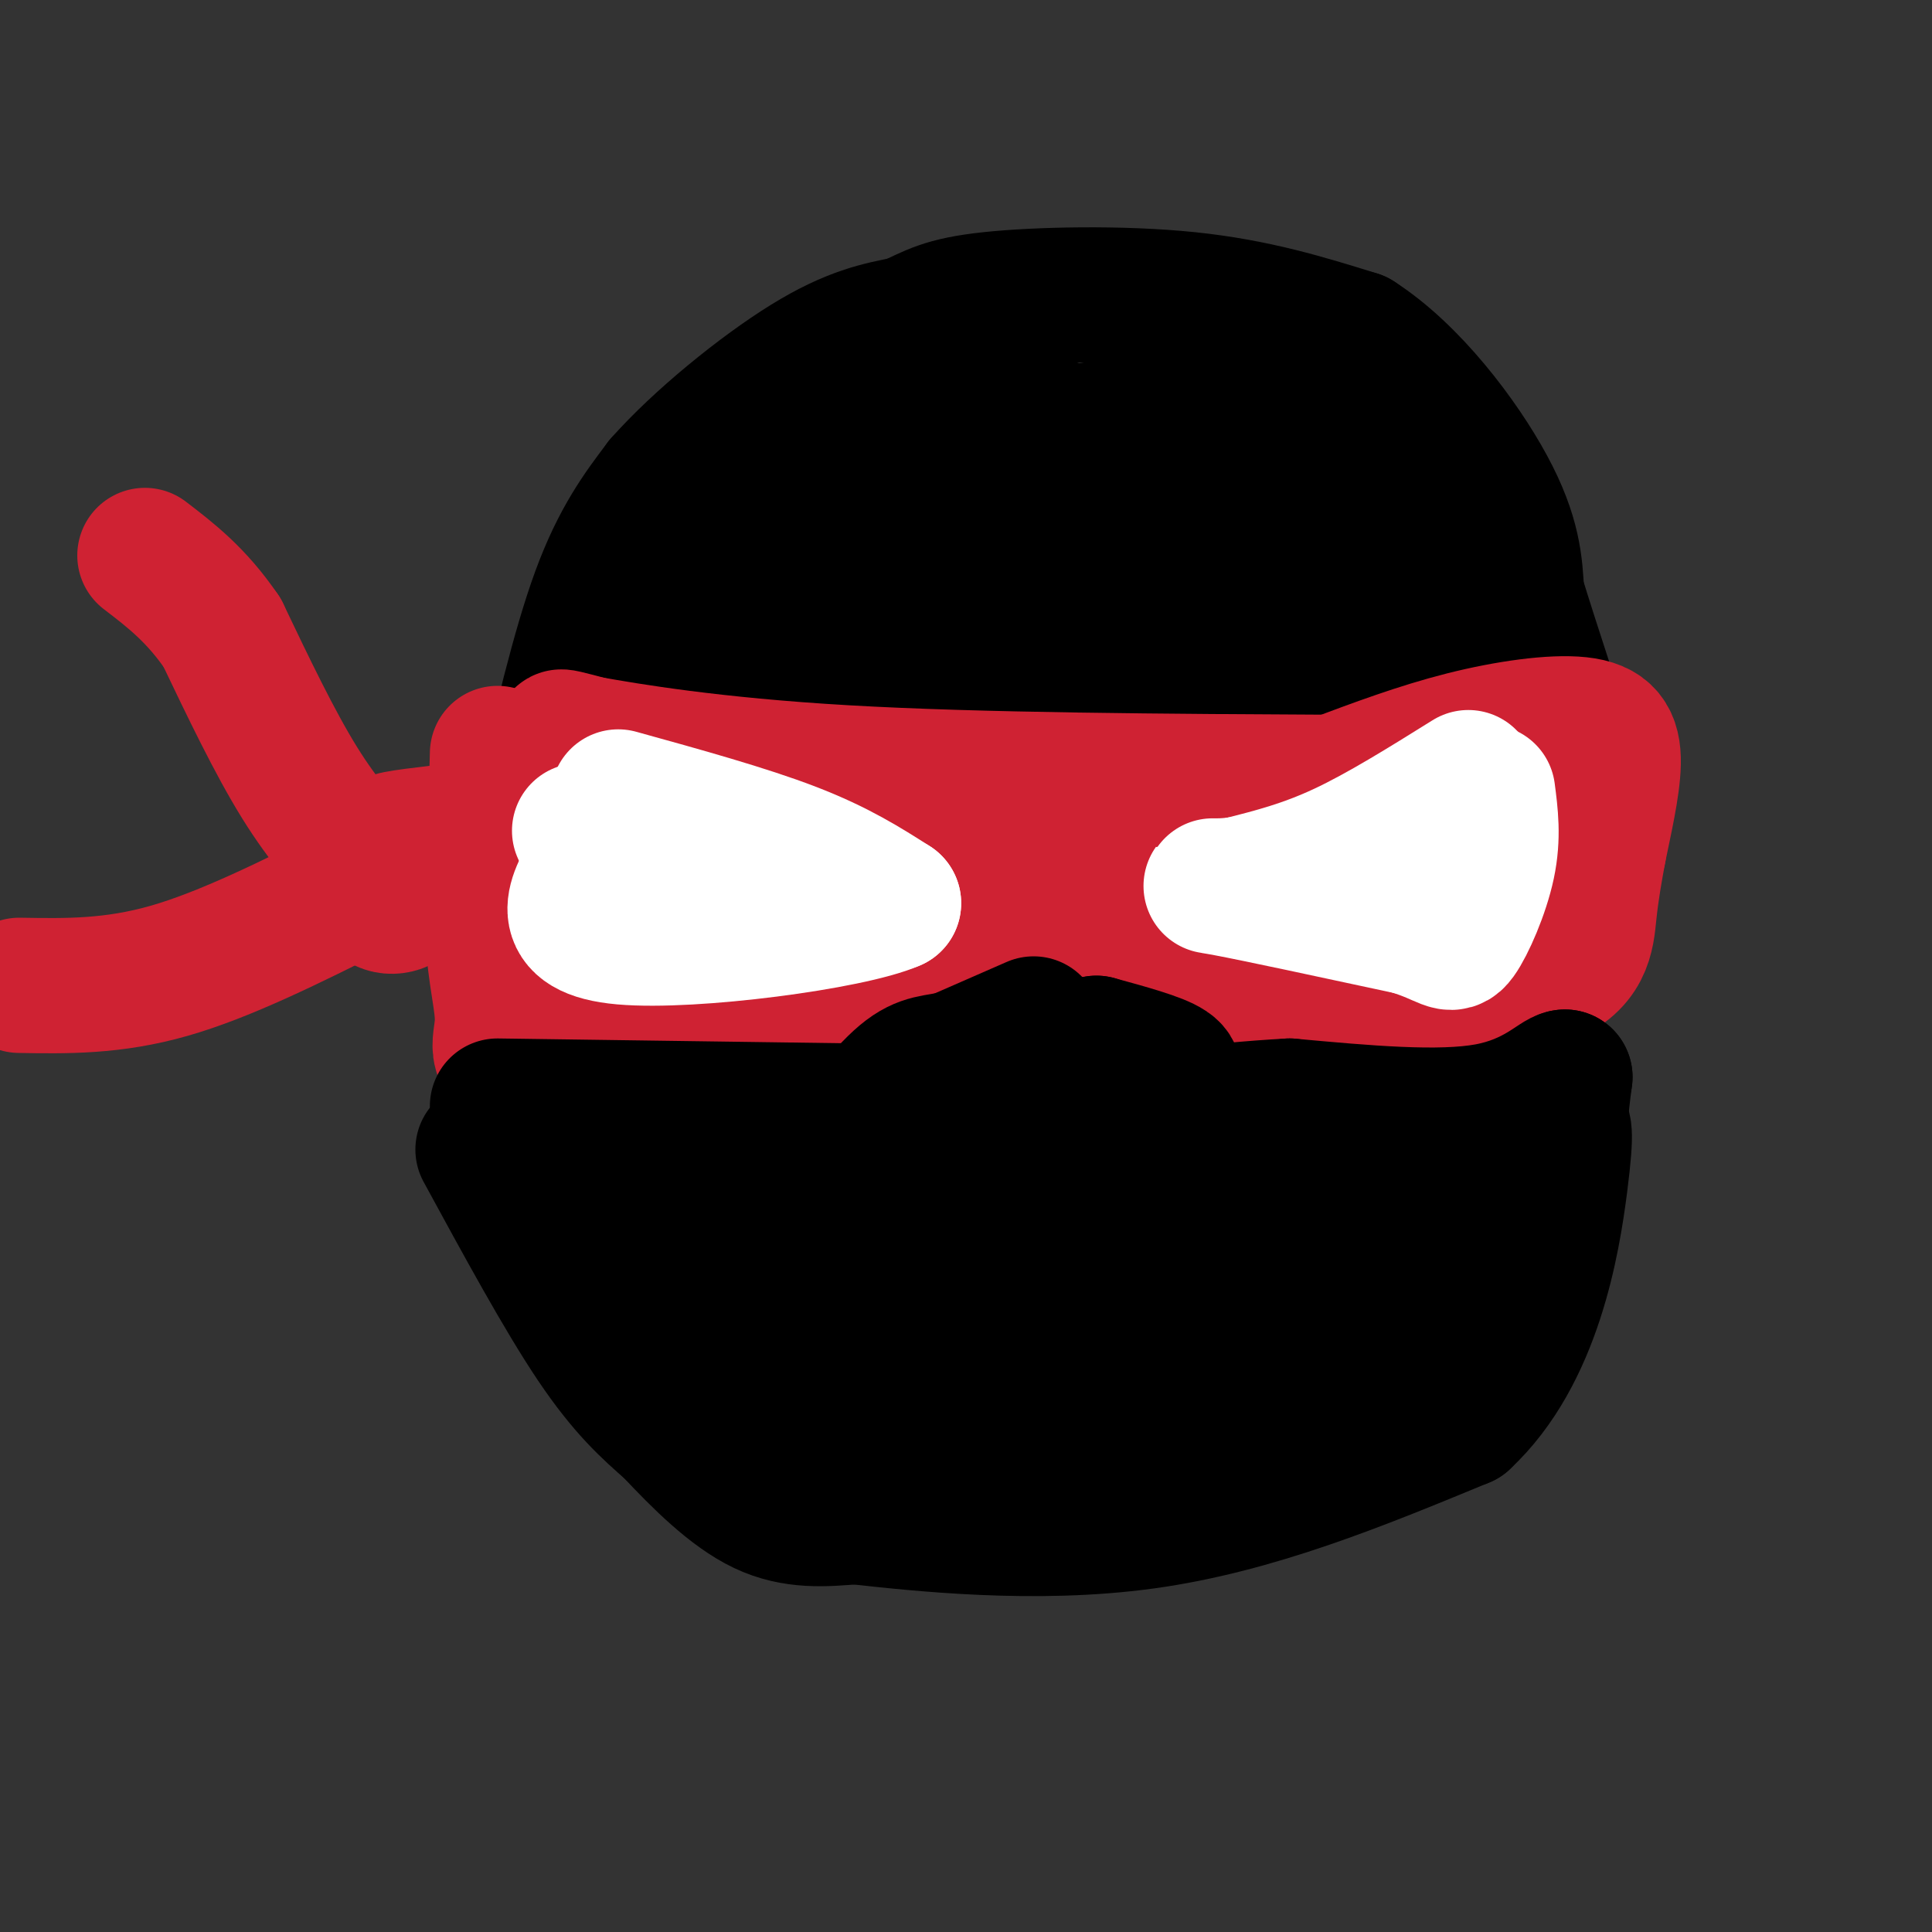 <svg viewBox='0 0 400 400' version='1.1' xmlns='http://www.w3.org/2000/svg' xmlns:xlink='http://www.w3.org/1999/xlink'><rect x="0" y="0" width="400" height="400" fill="#333333" stroke="none"/><g fill='none' stroke='rgb(0,0,0)' stroke-width='28' stroke-linecap='round' stroke-linejoin='round'><path d='M112,168c3.917,-16.833 7.833,-33.667 12,-45c4.167,-11.333 8.583,-17.167 13,-23'/><path d='M137,100c7.756,-8.778 20.644,-19.222 30,-25c9.356,-5.778 15.178,-6.889 21,-8'/><path d='M188,67c5.071,-2.274 7.250,-3.958 17,-5c9.750,-1.042 27.071,-1.440 41,0c13.929,1.440 24.464,4.720 35,8'/><path d='M281,70c11.178,7.156 21.622,21.044 27,31c5.378,9.956 5.689,15.978 6,22'/><path d='M314,123c3.167,10.333 8.083,25.167 13,40'/><path d='M327,163c2.000,8.667 0.500,10.333 -1,12'/><path d='M326,175c-13.222,0.489 -45.778,-4.289 -77,-6c-31.222,-1.711 -61.111,-0.356 -91,1'/><path d='M158,170c-22.536,1.464 -33.375,4.625 -37,2c-3.625,-2.625 -0.036,-11.036 4,-18c4.036,-6.964 8.518,-12.482 13,-18'/><path d='M138,136c11.667,-12.333 34.333,-34.167 57,-56'/><path d='M195,80c1.060,-3.833 -24.792,14.583 -26,19c-1.208,4.417 22.226,-5.167 35,-9c12.774,-3.833 14.887,-1.917 17,0'/><path d='M221,90c6.583,-1.107 14.542,-3.875 29,-3c14.458,0.875 35.417,5.393 45,8c9.583,2.607 7.792,3.304 6,4'/><path d='M301,99c2.267,-0.756 4.933,-4.644 6,4c1.067,8.644 0.533,29.822 0,51'/><path d='M307,154c-6.622,0.600 -23.178,-23.400 -34,-36c-10.822,-12.600 -15.911,-13.800 -21,-15'/><path d='M252,103c2.145,0.518 18.008,9.314 26,16c7.992,6.686 8.113,11.262 9,10c0.887,-1.262 2.539,-8.360 2,-14c-0.539,-5.640 -3.270,-9.820 -6,-14'/><path d='M283,101c-2.119,-5.000 -4.417,-10.500 -2,-2c2.417,8.500 9.548,31.000 8,43c-1.548,12.000 -11.774,13.500 -22,15'/><path d='M267,157c-7.422,3.000 -14.978,3.000 -26,2c-11.022,-1.000 -25.511,-3.000 -40,-5'/><path d='M201,154c-15.345,0.321 -33.708,3.625 -45,5c-11.292,1.375 -15.512,0.821 -13,-3c2.512,-3.821 11.756,-10.911 21,-18'/><path d='M164,138c18.167,-6.167 53.083,-12.583 88,-19'/><path d='M252,119c8.558,-5.523 -14.046,-9.831 -26,-12c-11.954,-2.169 -13.257,-2.199 -16,-3c-2.743,-0.801 -6.927,-2.372 -13,0c-6.073,2.372 -14.037,8.686 -22,15'/><path d='M175,119c-10.238,1.845 -24.833,-1.042 -3,2c21.833,3.042 80.095,12.012 107,17c26.905,4.988 22.452,5.994 18,7'/><path d='M297,145c-7.167,-0.667 -34.083,-5.833 -61,-11'/><path d='M226,155c2.089,-2.067 4.178,-4.133 -3,-6c-7.178,-1.867 -23.622,-3.533 -31,-5c-7.378,-1.467 -5.689,-2.733 -4,-4'/></g>
<g fill='none' stroke='rgb(207,34,51)' stroke-width='28' stroke-linecap='round' stroke-linejoin='round'><path d='M103,156c0.000,0.000 -1.000,37.000 -1,37'/><path d='M102,193c0.500,9.464 2.250,14.625 2,19c-0.250,4.375 -2.500,7.964 6,9c8.500,1.036 27.750,-0.482 47,-2'/><path d='M157,219c14.778,-2.489 28.222,-7.711 47,-10c18.778,-2.289 42.889,-1.644 67,-1'/><path d='M271,208c20.655,-0.607 38.792,-1.625 48,-5c9.208,-3.375 9.488,-9.107 10,-14c0.512,-4.893 1.256,-8.946 2,-13'/><path d='M331,176c1.116,-5.584 2.907,-13.043 3,-18c0.093,-4.957 -1.514,-7.411 -7,-8c-5.486,-0.589 -14.853,0.689 -24,3c-9.147,2.311 -18.073,5.656 -27,9'/><path d='M276,162c-3.155,2.071 2.458,2.750 -34,5c-36.458,2.250 -114.988,6.071 -145,7c-30.012,0.929 -11.506,-1.036 7,-3'/><path d='M104,171c6.021,-1.845 17.573,-4.959 24,-7c6.427,-2.041 7.730,-3.011 4,-5c-3.730,-1.989 -12.494,-4.997 -15,-6c-2.506,-1.003 1.247,-0.002 5,1'/><path d='M122,154c7.933,1.400 25.267,4.400 53,6c27.733,1.600 65.867,1.800 104,2'/><path d='M279,162c22.500,1.333 26.750,3.667 31,6'/><path d='M310,168c3.863,4.498 -1.979,12.744 -2,16c-0.021,3.256 5.778,1.522 -6,2c-11.778,0.478 -41.132,3.167 -55,6c-13.868,2.833 -12.248,5.809 -24,8c-11.752,2.191 -36.876,3.595 -62,5'/><path d='M161,205c-17.200,1.667 -29.200,3.333 -35,3c-5.800,-0.333 -5.400,-2.667 -5,-5'/><path d='M121,203c-0.238,-3.628 1.668,-10.199 -1,-13c-2.668,-2.801 -9.911,-1.831 7,-2c16.911,-0.169 57.974,-1.477 79,-3c21.026,-1.523 22.013,-3.262 23,-5'/><path d='M229,180c4.500,-1.000 4.250,-1.000 4,-1'/><path d='M82,176c1.839,3.369 3.679,6.738 3,9c-0.679,2.262 -3.875,3.417 -6,2c-2.125,-1.417 -3.179,-5.405 -3,-6c0.179,-0.595 1.589,2.202 3,5'/><path d='M77,181c-4.917,-5.333 -9.833,-10.667 -15,-19c-5.167,-8.333 -10.583,-19.667 -16,-31'/><path d='M46,131c-5.333,-7.833 -10.667,-11.917 -16,-16'/><path d='M74,184c-13.667,6.833 -27.333,13.667 -39,17c-11.667,3.333 -21.333,3.167 -31,3'/></g>
<g fill='none' stroke='rgb(255,255,255)' stroke-width='28' stroke-linecap='round' stroke-linejoin='round'><path d='M128,165c13.250,3.667 26.500,7.333 36,11c9.500,3.667 15.250,7.333 21,11'/><path d='M185,187c-8.911,3.933 -41.689,8.267 -56,7c-14.311,-1.267 -10.156,-8.133 -6,-15'/><path d='M123,179c-1.500,-3.667 -2.250,-5.333 -3,-7'/><path d='M304,161c-9.083,5.667 -18.167,11.333 -26,15c-7.833,3.667 -14.417,5.333 -21,7'/><path d='M257,183c-5.622,0.956 -9.178,-0.156 -3,1c6.178,1.156 22.089,4.578 38,8'/><path d='M292,192c7.786,2.405 8.250,4.417 10,2c1.750,-2.417 4.786,-9.262 6,-15c1.214,-5.738 0.607,-10.369 0,-15'/></g>
<g fill='none' stroke='rgb(0,0,0)' stroke-width='28' stroke-linecap='round' stroke-linejoin='round'><path d='M100,238c8.250,15.167 16.500,30.333 23,40c6.500,9.667 11.250,13.833 16,18'/><path d='M139,296c5.867,6.267 12.533,12.933 19,16c6.467,3.067 12.733,2.533 19,2'/><path d='M177,314c13.356,1.467 37.244,4.133 60,1c22.756,-3.133 44.378,-12.067 66,-21'/><path d='M303,294c14.711,-13.622 18.489,-37.178 20,-49c1.511,-11.822 0.756,-11.911 0,-12'/><path d='M323,233c0.167,-3.667 0.583,-6.833 1,-10'/><path d='M324,223c-1.578,0.044 -6.022,5.156 -16,7c-9.978,1.844 -25.489,0.422 -41,-1'/><path d='M267,229c-15.667,0.833 -34.333,3.417 -53,6'/><path d='M214,235c-13.222,2.800 -19.778,6.800 -33,8c-13.222,1.200 -33.111,-0.400 -53,-2'/><path d='M128,241c-11.222,-0.667 -12.778,-1.333 -6,-1c6.778,0.333 21.889,1.667 37,3'/><path d='M159,243c11.178,0.467 20.622,0.133 29,-2c8.378,-2.133 15.689,-6.067 23,-10'/><path d='M211,231c4.333,-1.667 3.667,-0.833 3,0'/><path d='M267,237c4.430,-0.101 8.859,-0.203 14,2c5.141,2.203 10.992,6.710 14,10c3.008,3.290 3.173,5.362 1,10c-2.173,4.638 -6.686,11.841 -9,12c-2.314,0.159 -2.431,-6.726 1,-11c3.431,-4.274 10.409,-5.935 12,-4c1.591,1.935 -2.204,7.468 -6,13'/><path d='M294,269c-6.421,3.942 -19.473,7.298 -25,8c-5.527,0.702 -3.530,-1.249 -1,-5c2.530,-3.751 5.593,-9.301 8,-11c2.407,-1.699 4.158,0.455 5,3c0.842,2.545 0.775,5.482 -5,12c-5.775,6.518 -17.257,16.618 -25,19c-7.743,2.382 -11.746,-2.955 -15,-6c-3.254,-3.045 -5.759,-3.799 -5,-7c0.759,-3.201 4.781,-8.848 8,-12c3.219,-3.152 5.636,-3.810 8,-3c2.364,0.810 4.675,3.089 5,6c0.325,2.911 -1.338,6.456 -3,10'/><path d='M249,283c-4.784,5.169 -15.244,13.092 -20,12c-4.756,-1.092 -3.809,-11.200 0,-18c3.809,-6.800 10.481,-10.292 13,-8c2.519,2.292 0.885,10.368 -4,15c-4.885,4.632 -13.021,5.819 -17,5c-3.979,-0.819 -3.802,-3.644 0,-9c3.802,-5.356 11.229,-13.245 18,-17c6.771,-3.755 12.885,-3.378 19,-3'/><path d='M258,260c1.548,1.131 -4.083,5.458 -2,4c2.083,-1.458 11.881,-8.702 7,-11c-4.881,-2.298 -24.440,0.351 -44,3'/><path d='M219,256c-20.000,2.511 -48.000,7.289 -64,8c-16.000,0.711 -20.000,-2.644 -24,-6'/><path d='M131,258c-7.333,-3.022 -13.667,-7.578 -3,-1c10.667,6.578 38.333,24.289 66,42'/><path d='M194,299c13.174,7.107 13.108,3.874 16,1c2.892,-2.874 8.740,-5.389 12,-9c3.260,-3.611 3.931,-8.317 2,-11c-1.931,-2.683 -6.466,-3.341 -11,-4'/><path d='M213,276c-3.036,-1.024 -5.125,-1.583 -12,1c-6.875,2.583 -18.536,8.310 -27,11c-8.464,2.690 -13.732,2.345 -19,2'/><path d='M155,290c-3.167,0.333 -1.583,0.167 0,0'/><path d='M103,229c0.000,0.000 72.000,1.000 72,1'/><path d='M175,230c32.667,0.667 78.333,1.833 124,3'/><path d='M299,233c24.167,0.167 22.583,-0.917 21,-2'/><path d='M209,225c-0.917,-1.000 -1.833,-2.000 -1,-3c0.833,-1.000 3.417,-2.000 6,-3'/><path d='M214,219c2.356,-1.133 5.244,-2.467 9,-2c3.756,0.467 8.378,2.733 13,5'/><path d='M236,222c2.905,1.345 3.667,2.208 5,2c1.333,-0.208 3.238,-1.488 1,-3c-2.238,-1.512 -8.619,-3.256 -15,-5'/><path d='M227,216c-7.500,1.000 -18.750,6.000 -30,11'/><path d='M197,227c-6.500,4.500 -7.750,10.250 -9,16'/><path d='M214,212c0.000,0.000 -16.000,7.000 -16,7'/><path d='M198,219c-4.222,1.133 -6.778,0.467 -11,4c-4.222,3.533 -10.111,11.267 -16,19'/></g>
</svg>